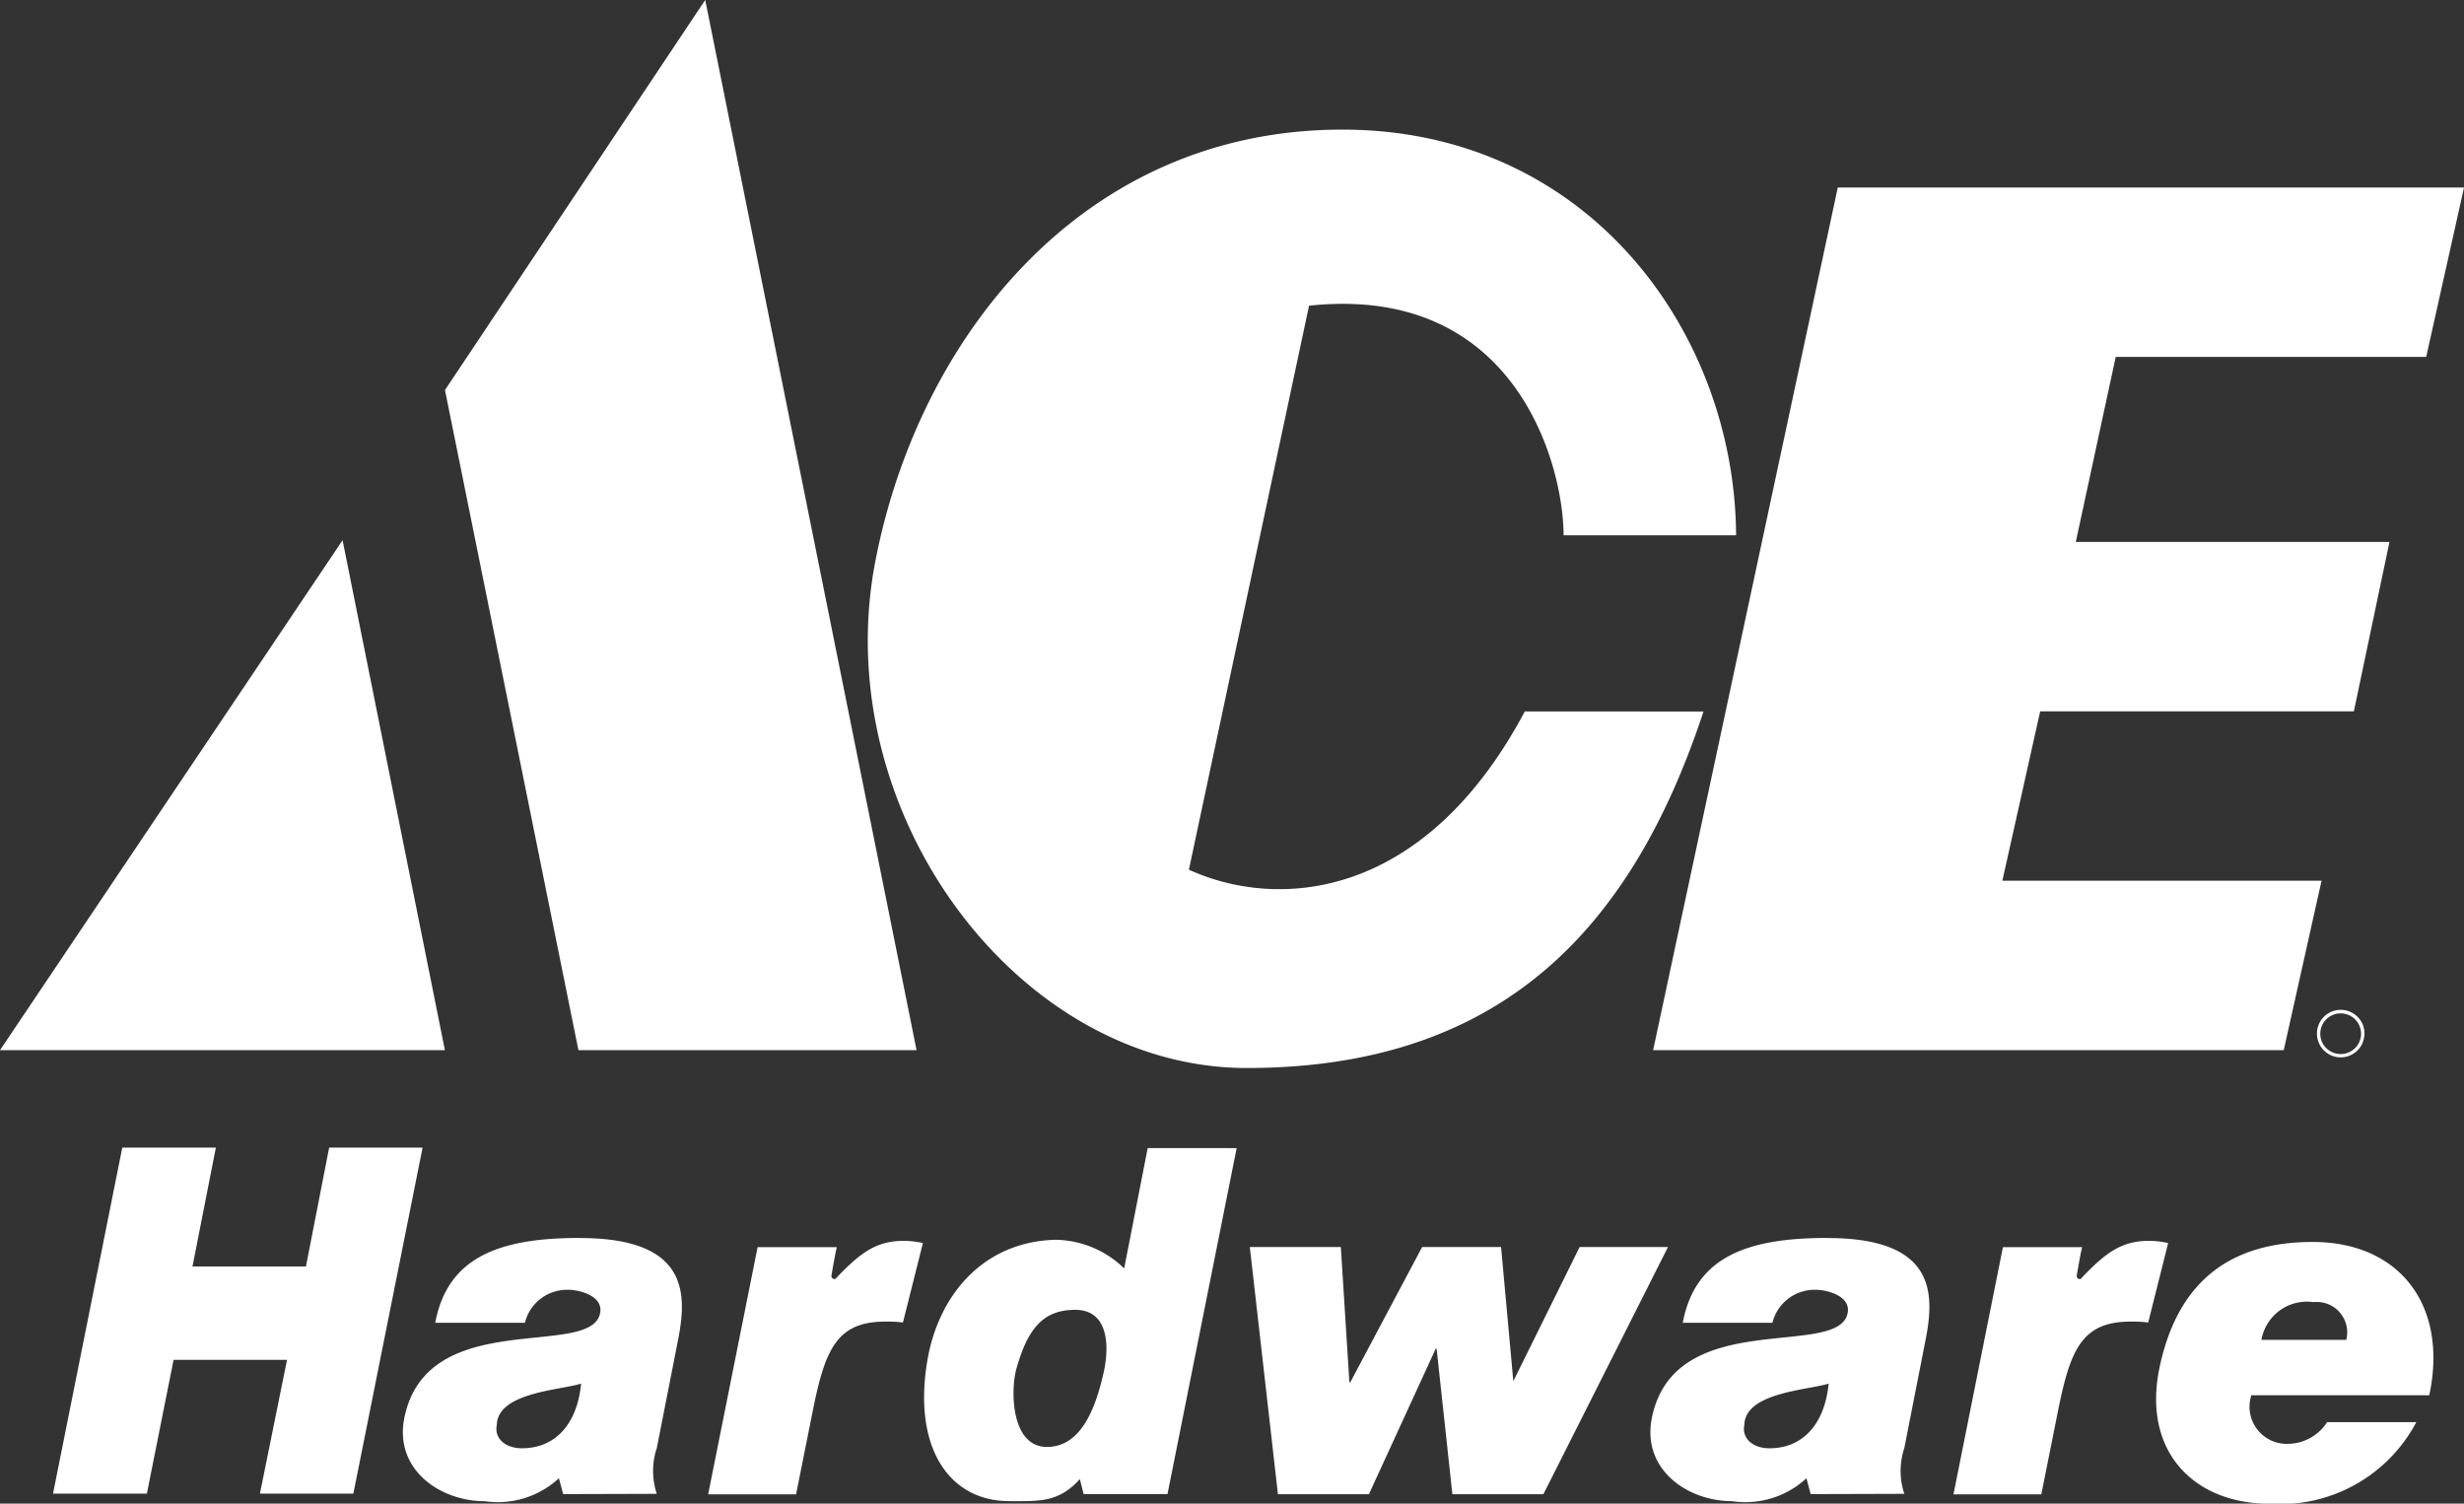 <svg xmlns="http://www.w3.org/2000/svg" xmlns:xlink="http://www.w3.org/1999/xlink" width="98.738" height="60.253" viewBox="0 0 98.738 60.253">
  <rect x="0" y="0" width="98.738" height="60.253" fill="#333333" stroke="none"/>
  <defs>
    <clipPath id="clip-path">
      <rect id="Rectangle_17" data-name="Rectangle 17" width="98.738" height="60.253" transform="translate(0 0)" fill="none"/>
    </clipPath>
  </defs>
  <g id="Group_10" data-name="Group 10" transform="translate(0 -0.002)">
    <g id="Group_9" data-name="Group 9" transform="translate(0 0.002)" clip-path="url(#clip-path)">
      <path id="Path_3" data-name="Path 3" d="M68.263,28.515C65.379,37.258,60.12,42.8,49.958,42.8c-9.182,0-16.8-10.263-14.887-20.276,1.694-8.843,8.2-17.328,18.72-17.328,9.872,0,15.732,8.155,15.778,16.257H62.656c0-2.769-1.883-10.093-10.2-9.2l-4.814,22.6c3.477,1.593,9.384,1.318,13.461-6.342ZM17.828,42.086H0L13.728,21.65Zm5.351,0h13.55L28.26,0,17.831,15.633Zm43.065,0h25.27l1.516-6.791H80.239l1.516-6.789H94.325l1.427-6.788H83.182l1.6-7.414H97.223l1.516-6.788H73.644ZM2.125,59.855,4.9,45.991H8.65l-.936,4.761h4.546l.93-4.761h3.744L14.16,59.855H10.416l1.086-5.36H6.956l-1.07,5.36Zm58.517-4.506L63.3,49.973h3.54l-4.993,9.906H58.2l-.631-5.825H57.53l-2.674,5.825H51.209l-1.126-9.906H53.73l.343,5.42h.037l2.879-5.42h3.162ZM33.525,51.2c.958-1,1.588-1.474,2.7-1.474a3.692,3.692,0,0,1,.758.089l-.8,3.184a4.6,4.6,0,0,0-.718-.036c-1.932,0-2.4,1.131-2.881,3.505L31.9,59.885H28.377l1.982-9.905h3.177c-.033.055-.212,1.1-.212,1.1C33.28,51.262,33.48,51.306,33.525,51.2Zm49.9,0c.959-1,1.588-1.474,2.7-1.474a3.684,3.684,0,0,1,.758.089l-.8,3.184a4.6,4.6,0,0,0-.718-.036c-1.932,0-2.4,1.131-2.881,3.505L81.8,59.885H78.28l1.981-9.905h3.177c-.033.055-.212,1.1-.212,1.1C83.182,51.262,83.383,51.306,83.427,51.2Zm13.922,4.712c.766-3.592-1.187-6.141-4.672-6.141-3.565,0-5.485,1.84-6.15,5.091-.668,3.327,1.408,5.4,4.426,5.4a6.166,6.166,0,0,0,5.876-3.271H93.253a1.884,1.884,0,0,1-1.574.87,1.488,1.488,0,0,1-1.463-1.947h7.133Zm-4.635-3.73a1.22,1.22,0,0,1,1.309,1.513h-3.4a1.849,1.849,0,0,1,2.087-1.513M45.991,46.009l-.943,4.823a4.005,4.005,0,0,0-2.758-1.148c-2.895.077-4.678,2.221-5.124,4.811-.6,3.489.849,5.673,3.3,5.662,1.2,0,1.959.055,2.806-.883l.152.6h3.36l2.772-13.864ZM44.22,55.025c-.327,1.441-.91,2.96-2.268,2.96-1.447,0-1.461-2.28-1.224-3.126.468-1.675,1.115-2.368,2.363-2.368,1.3,0,1.39,1.39,1.13,2.534M73.232,49.61c-3.187,0-5.3.737-5.8,3.4h3.593a1.738,1.738,0,0,1,1.72-1.322c.394-.011,1.442.22,1.293.938-.368,1.854-6.941-.3-7.845,4.2-.41,2.061,1.43,3.332,3.209,3.332a3.6,3.6,0,0,0,2.986-.919l.17.636,3.752-.011a2.9,2.9,0,0,1,0-1.832l.834-4.245c.369-1.828.546-4.173-3.91-4.173m-2.318,8.425c-.737,0-1.122-.446-1.016-.938.034-1.3,2.525-1.387,3.378-1.653-.154,1.606-1.028,2.59-2.362,2.59ZM23.241,49.61c-3.187,0-5.3.737-5.8,3.4h3.594a1.737,1.737,0,0,1,1.719-1.322c.395-.011,1.442.22,1.293.938-.367,1.854-6.941-.3-7.845,4.2-.41,2.061,1.43,3.332,3.209,3.332a3.6,3.6,0,0,0,2.986-.919l.17.636,3.752-.011a2.9,2.9,0,0,1,0-1.832l.834-4.245c.37-1.828.547-4.173-3.909-4.173m-2.319,8.425c-.737,0-1.122-.446-1.016-.938.035-1.3,2.524-1.387,3.378-1.653-.154,1.606-1.027,2.59-2.362,2.59M94.47,40.748a.952.952,0,1,0,.279.672.918.918,0,0,0-.279-.672M94.375,42a.818.818,0,0,1-1.159,0,.8.8,0,0,1-.237-.583.817.817,0,1,1,1.4.583Z" transform="translate(0 -0.002)" fill="#fff" fill-rule="evenodd"/>
    </g>
  </g>
</svg>
